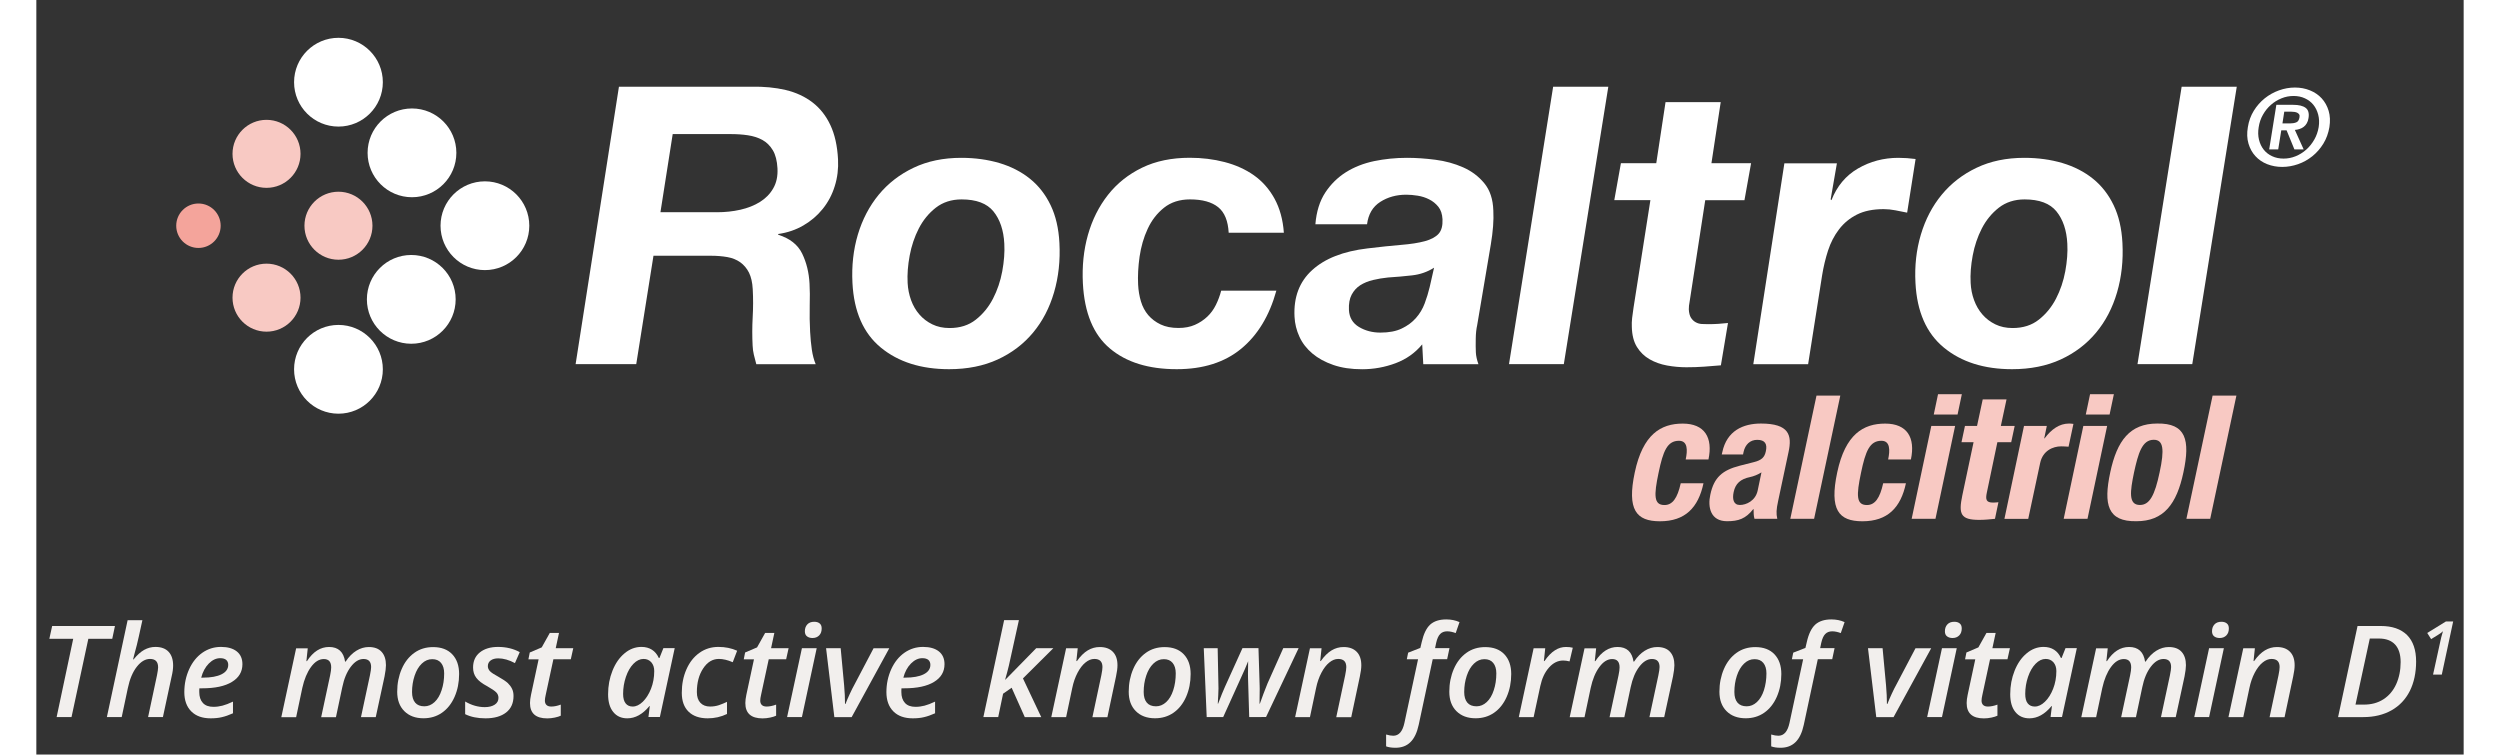 <?xml version="1.0" encoding="utf-8"?>
<!-- Generator: Adobe Illustrator 24.2.3, SVG Export Plug-In . SVG Version: 6.00 Build 0)  -->
<svg version="1.1" xmlns="http://www.w3.org/2000/svg" xmlns:xlink="http://www.w3.org/1999/xlink" x="0px" y="0px" width="444px" height="134px"
	 viewBox="0 0 414.01 128.69" style="enable-background:new 0 0 414.01 128.69;" xml:space="preserve">
<rect x="0" y="0" width="414.01" height="128.69" fill="#333333" stroke="none"/>
<style type="text/css">
	.st0{display:none;}
	.st1{display:inline;}
	.st2{fill:#FFFFFF;}
	.st3{fill:#F8C9C3;}
	.st4{fill:#F3A59C;}
	.st5{opacity:0.35;fill:#F6FC03;}
	.st6{opacity:0.6;}
	.st7{opacity:0.1;}
	.st8{fill:#E30613;}
	.st9{fill:#DFE4E8;}
	.st10{fill:#153D69;}
	.st11{fill:#E94A38;}
	.st12{opacity:0.4;fill:#FFFFFF;}
	.st13{opacity:0.4;fill:none;stroke:#FFFFFF;stroke-miterlimit:10;}
	.st14{fill:#FFFFFF;stroke:#1F2954;stroke-width:1.091;stroke-miterlimit:10;}
	.st15{fill:#EDEDED;}
	.st16{fill:none;}
	.st17{fill:#003B4D;}
	.st18{fill:#E64B38;}
	.st19{fill:#253F4C;}
	.st20{fill:#F2EFED;}
	.st21{opacity:0.6;fill:#E64B38;}
	.st22{fill:#002F53;}
	.st23{fill:url(#SVGID_1_);}
	.st24{fill:#262E61;}
	.st25{fill:#F08073;}
	.st26{fill:#F4A49B;}
	.st27{fill:#003D4F;}
	.st28{clip-path:url(#SVGID_3_);}
	.st29{clip-path:url(#SVGID_5_);}
	.st30{clip-path:url(#SVGID_9_);}
	.st31{fill:#1F2954;}
	.st32{fill:#414042;}
	.st33{fill:#DE3D1E;}
	.st34{clip-path:url(#SVGID_13_);}
	.st35{fill:#E6007E;}
	.st36{clip-path:url(#SVGID_17_);}
	.st37{fill:url(#SVGID_20_);}
	.st38{fill:url(#SVGID_23_);}
	.st39{fill:url(#SVGID_24_);}
	.st40{fill:url(#SVGID_27_);}
	.st41{fill:#E64B38;stroke:#E64B38;stroke-width:1.669;stroke-miterlimit:10;}
	.st42{clip-path:url(#SVGID_29_);}
	.st43{fill:url(#SVGID_34_);}
	.st44{fill:url(#SVGID_37_);}
	.st45{clip-path:url(#SVGID_43_);}
	.st46{clip-path:url(#SVGID_47_);}
	.st47{clip-path:url(#SVGID_49_);}
	.st48{clip-path:url(#SVGID_53_);}
</style>
<g id="Layer_3" class="st0">
</g>
<g id="Layer_1">
	<g>
		<g>
			<g>
				<g>
					<path class="st20" d="M6,122.31H3.46l2.83-13.36H2.22l0.48-2.18h10.71l-0.46,2.18H8.87L6,122.31z"/>
					<path class="st20" d="M19.06,122.31l1.52-7.14c0.13-0.64,0.19-1.09,0.19-1.35c0-0.96-0.46-1.43-1.38-1.43
						c-0.8,0-1.55,0.44-2.25,1.33c-0.7,0.89-1.21,2.1-1.53,3.63l-1.05,4.96h-2.53l3.54-16.53h2.52l-0.61,2.78
						c-0.19,0.89-0.45,1.93-0.78,3.11l-0.2,0.8h0.09c0.6-0.75,1.2-1.29,1.81-1.63c0.6-0.33,1.24-0.5,1.91-0.5
						c0.97,0,1.72,0.27,2.24,0.82c0.52,0.55,0.78,1.33,0.78,2.35c0,0.54-0.08,1.15-0.25,1.85l-1.49,6.94H19.06z"/>
					<path class="st20" d="M29.73,122.52c-1.41,0-2.51-0.39-3.3-1.18c-0.79-0.79-1.19-1.88-1.19-3.29c0-1.4,0.28-2.71,0.83-3.92
						c0.55-1.21,1.31-2.14,2.25-2.8c0.95-0.66,2.01-0.99,3.18-0.99c1.15,0,2.05,0.26,2.69,0.77c0.64,0.51,0.96,1.24,0.96,2.18
						c0,1.29-0.6,2.3-1.79,3.02c-1.19,0.73-2.89,1.09-5.09,1.09h-0.46l-0.02,0.33v0.31c0,0.79,0.2,1.4,0.61,1.85
						c0.4,0.45,1.01,0.67,1.81,0.67c0.52,0,1.03-0.07,1.53-0.2c0.51-0.13,1.11-0.36,1.8-0.69v1.99c-0.69,0.31-1.32,0.53-1.89,0.66
						C31.08,122.46,30.44,122.52,29.73,122.52z M31.36,112.26c-0.69,0-1.33,0.3-1.94,0.91c-0.6,0.61-1.04,1.41-1.3,2.41h0.31
						c1.34,0,2.4-0.19,3.16-0.57c0.76-0.38,1.14-0.92,1.14-1.61c0-0.36-0.12-0.64-0.34-0.84C32.15,112.36,31.81,112.26,31.36,112.26
						z"/>
					<path class="st20" d="M49.93,110.35c1.57,0,2.48,0.83,2.73,2.5h0.09c0.54-0.82,1.15-1.44,1.83-1.86
						c0.68-0.42,1.39-0.63,2.13-0.63c0.95,0,1.68,0.27,2.17,0.81c0.5,0.54,0.75,1.31,0.75,2.29c0,0.45-0.08,1.09-0.24,1.92
						l-1.5,6.94h-2.52l1.53-7.14c0.14-0.67,0.2-1.14,0.2-1.41c0-0.91-0.43-1.37-1.3-1.37c-0.77,0-1.49,0.44-2.16,1.32
						c-0.67,0.88-1.16,2.04-1.46,3.5l-1.08,5.11h-2.52l1.53-7.14c0.12-0.58,0.18-1.03,0.18-1.35c0-0.96-0.42-1.43-1.26-1.43
						c-0.79,0-1.52,0.45-2.18,1.35s-1.16,2.1-1.49,3.59l-1.05,4.98h-2.53l2.53-11.75h1.98l-0.23,2.18h0.1
						C47.21,111.14,48.47,110.35,49.93,110.35z"/>
					<path class="st20" d="M72.11,114.96c0,1.43-0.26,2.73-0.78,3.91c-0.52,1.17-1.24,2.07-2.15,2.7c-0.91,0.63-1.96,0.94-3.15,0.94
						c-1.37,0-2.46-0.41-3.27-1.22c-0.81-0.81-1.21-1.91-1.21-3.31c0-1.41,0.26-2.7,0.77-3.88c0.51-1.18,1.23-2.09,2.15-2.75
						c0.92-0.66,1.99-0.98,3.2-0.98c1.4,0,2.49,0.41,3.27,1.23S72.11,113.54,72.11,114.96z M69.56,114.85
						c0-0.76-0.18-1.35-0.53-1.78c-0.35-0.43-0.85-0.64-1.5-0.64c-0.67,0-1.26,0.25-1.79,0.76c-0.53,0.51-0.93,1.19-1.22,2.06
						c-0.29,0.87-0.44,1.79-0.44,2.78c0,0.79,0.18,1.39,0.53,1.81c0.35,0.42,0.88,0.63,1.57,0.63c0.64,0,1.22-0.24,1.74-0.72
						c0.52-0.48,0.92-1.16,1.2-2.02C69.42,116.85,69.56,115.89,69.56,114.85z"/>
					<path class="st20" d="M81.39,118.7c0,1.23-0.42,2.17-1.27,2.83c-0.85,0.66-2.02,0.99-3.52,0.99c-1.36,0-2.51-0.24-3.46-0.71
						v-2.16c1.09,0.64,2.21,0.96,3.35,0.96c0.69,0,1.26-0.14,1.69-0.42c0.43-0.28,0.64-0.67,0.64-1.16c0-0.36-0.12-0.67-0.37-0.93
						c-0.25-0.26-0.75-0.6-1.52-1.04c-0.89-0.47-1.53-0.96-1.89-1.45c-0.37-0.49-0.55-1.07-0.55-1.75c0-1.1,0.38-1.96,1.15-2.58
						c0.77-0.62,1.8-0.94,3.1-0.94c1.4,0,2.64,0.3,3.71,0.89l-0.82,1.87c-1-0.54-1.95-0.81-2.86-0.81c-0.52,0-0.95,0.12-1.27,0.35
						s-0.49,0.56-0.49,0.98c0,0.32,0.12,0.6,0.35,0.85c0.24,0.25,0.72,0.57,1.45,0.96c0.75,0.42,1.28,0.78,1.6,1.07
						c0.31,0.3,0.55,0.62,0.72,0.97C81.31,117.83,81.39,118.24,81.39,118.7z"/>
					<path class="st20" d="M87.83,120.51c0.49,0,1.03-0.11,1.62-0.33v1.89c-0.25,0.12-0.59,0.23-1.02,0.32
						c-0.43,0.09-0.86,0.14-1.29,0.14c-1.96,0-2.94-0.87-2.94-2.62c0-0.4,0.06-0.87,0.17-1.39l1.3-6.06h-1.74l0.23-1.17l2.04-0.87
						l1.38-2.47h1.57l-0.56,2.61h2.99l-0.42,1.89h-2.97l-1.31,6.08c-0.09,0.39-0.14,0.72-0.14,0.98c0,0.3,0.09,0.55,0.27,0.73
						C87.19,120.42,87.46,120.51,87.83,120.51z"/>
					<path class="st20" d="M100.79,122.52c-1.01,0-1.81-0.36-2.39-1.08c-0.59-0.72-0.88-1.73-0.88-3.03c0-1.43,0.25-2.77,0.75-4.02
						c0.5-1.25,1.18-2.23,2.06-2.96c0.87-0.73,1.83-1.09,2.88-1.09c0.69,0,1.29,0.16,1.79,0.48c0.5,0.32,0.89,0.79,1.17,1.41h0.11
						l0.67-1.68h1.93l-2.53,11.75h-1.95l0.23-1.87h-0.06C103.41,121.83,102.16,122.52,100.79,122.52z M101.71,120.51
						c0.59,0,1.16-0.27,1.73-0.82c0.56-0.55,1.03-1.28,1.4-2.21c0.36-0.92,0.55-1.93,0.55-3.02c0-0.62-0.17-1.12-0.5-1.5
						c-0.34-0.38-0.78-0.57-1.32-0.57c-0.61,0-1.18,0.27-1.72,0.82c-0.54,0.55-0.97,1.29-1.29,2.23c-0.32,0.94-0.48,1.91-0.48,2.92
						c0,0.72,0.15,1.26,0.44,1.62C100.8,120.33,101.2,120.51,101.71,120.51z"/>
					<path class="st20" d="M114.51,122.52c-1.4,0-2.49-0.38-3.26-1.13c-0.77-0.75-1.16-1.82-1.16-3.22c0-1.47,0.26-2.8,0.79-4
						c0.53-1.2,1.26-2.14,2.22-2.82c0.95-0.68,2.03-1.01,3.24-1.01c1.17,0,2.24,0.22,3.19,0.65l-0.75,1.96
						c-0.87-0.38-1.66-0.56-2.37-0.56c-1.07,0-1.97,0.54-2.68,1.63c-0.72,1.09-1.07,2.43-1.07,4.03c0,0.79,0.2,1.39,0.6,1.82
						c0.4,0.43,0.96,0.64,1.66,0.64c0.53,0,1.02-0.08,1.49-0.23c0.46-0.16,0.93-0.35,1.39-0.57v2.07
						C116.78,122.27,115.69,122.52,114.51,122.52z"/>
					<path class="st20" d="M124.56,120.51c0.49,0,1.03-0.11,1.62-0.33v1.89c-0.25,0.12-0.59,0.23-1.02,0.32
						c-0.43,0.09-0.86,0.14-1.29,0.14c-1.96,0-2.94-0.87-2.94-2.62c0-0.4,0.06-0.87,0.17-1.39l1.3-6.06h-1.74l0.23-1.17l2.04-0.87
						l1.38-2.47h1.57l-0.56,2.61h2.99l-0.42,1.89h-2.97l-1.31,6.08c-0.09,0.39-0.14,0.72-0.14,0.98c0,0.3,0.09,0.55,0.27,0.73
						C123.92,120.42,124.19,120.51,124.56,120.51z"/>
					<path class="st20" d="M130.58,122.31h-2.53l2.53-11.75h2.52L130.58,122.31z M131.08,107.67c0-0.48,0.14-0.87,0.42-1.17
						c0.28-0.3,0.67-0.45,1.18-0.45c0.38,0,0.69,0.09,0.92,0.28c0.24,0.19,0.35,0.47,0.35,0.86c0,0.5-0.14,0.9-0.43,1.19
						c-0.29,0.29-0.66,0.44-1.13,0.44c-0.38,0-0.69-0.09-0.94-0.28C131.21,108.36,131.08,108.07,131.08,107.67z"/>
					<path class="st20" d="M136.11,122.31l-1.41-11.75h2.49l0.59,6.35c0.1,1.13,0.15,2.18,0.15,3.16h0.08
						c0.2-0.52,0.45-1.11,0.75-1.75c0.3-0.64,0.53-1.11,0.7-1.4l3.34-6.35h2.68l-6.42,11.75H136.11z"/>
					<path class="st20" d="M149.48,122.52c-1.41,0-2.51-0.39-3.3-1.18s-1.19-1.88-1.19-3.29c0-1.4,0.28-2.71,0.83-3.92
						c0.55-1.21,1.31-2.14,2.25-2.8c0.95-0.66,2.01-0.99,3.18-0.99c1.15,0,2.05,0.26,2.69,0.77c0.64,0.51,0.96,1.24,0.96,2.18
						c0,1.29-0.6,2.3-1.79,3.02c-1.19,0.73-2.89,1.09-5.09,1.09h-0.46l-0.02,0.33v0.31c0,0.79,0.2,1.4,0.61,1.85
						c0.4,0.45,1.01,0.67,1.81,0.67c0.52,0,1.03-0.07,1.53-0.2c0.51-0.13,1.11-0.36,1.8-0.69v1.99c-0.69,0.31-1.32,0.53-1.89,0.66
						C150.84,122.46,150.19,122.52,149.48,122.52z M151.12,112.26c-0.69,0-1.33,0.3-1.94,0.91c-0.6,0.61-1.04,1.41-1.3,2.41h0.31
						c1.34,0,2.4-0.19,3.16-0.57c0.76-0.38,1.14-0.92,1.14-1.61c0-0.36-0.12-0.64-0.34-0.84
						C151.91,112.36,151.57,112.26,151.12,112.26z"/>
					<path class="st20" d="M170.54,110.56h2.92l-5.18,5.15l3.12,6.6h-2.81l-2.24-5.01l-1.46,1.02l-0.83,3.98h-2.53l3.54-16.53h2.52
						c-0.97,4.44-1.54,7.03-1.71,7.75s-0.39,1.53-0.64,2.41h0.04L170.54,110.56z"/>
					<path class="st20" d="M180.13,122.31l1.52-7.14c0.13-0.64,0.19-1.1,0.19-1.39c0-0.93-0.46-1.39-1.38-1.39
						c-0.52,0-1.02,0.2-1.52,0.61c-0.5,0.4-0.95,0.99-1.35,1.75c-0.4,0.76-0.7,1.62-0.9,2.59l-1.05,4.98h-2.53l2.53-11.75h1.98
						l-0.23,2.18h0.1c0.59-0.84,1.21-1.44,1.84-1.82c0.63-0.38,1.31-0.57,2.05-0.57c0.96,0,1.7,0.27,2.23,0.81s0.79,1.3,0.79,2.3
						c0,0.49-0.08,1.13-0.25,1.92l-1.47,6.94H180.13z"/>
					<path class="st20" d="M196.88,114.96c0,1.43-0.26,2.73-0.78,3.91c-0.52,1.17-1.24,2.07-2.15,2.7
						c-0.91,0.63-1.96,0.94-3.15,0.94c-1.37,0-2.47-0.41-3.27-1.22c-0.81-0.81-1.21-1.91-1.21-3.31c0-1.41,0.26-2.7,0.77-3.88
						c0.51-1.18,1.23-2.09,2.15-2.75c0.92-0.66,1.99-0.98,3.2-0.98c1.4,0,2.49,0.41,3.27,1.23
						C196.49,112.42,196.88,113.54,196.88,114.96z M194.34,114.85c0-0.76-0.18-1.35-0.53-1.78c-0.35-0.43-0.85-0.64-1.5-0.64
						c-0.67,0-1.26,0.25-1.79,0.76c-0.53,0.51-0.93,1.19-1.22,2.06c-0.29,0.87-0.43,1.79-0.43,2.78c0,0.79,0.18,1.39,0.53,1.81
						c0.35,0.42,0.88,0.63,1.57,0.63c0.64,0,1.22-0.24,1.74-0.72c0.52-0.48,0.92-1.16,1.2-2.02
						C194.2,116.85,194.34,115.89,194.34,114.85z"/>
					<path class="st20" d="M206.87,122.31l-0.2-6.66l-0.01-0.74l0.03-2.13c-0.18,0.44-0.36,0.88-0.55,1.33
						c-0.19,0.45-1.43,3.18-3.71,8.2h-2.81l-0.5-11.75h2.37l0.14,6.86c-0.01,0.62-0.05,1.48-0.12,2.6h0.06
						c0.47-1.25,0.86-2.21,1.17-2.89l2.98-6.58h2.73l0.2,6.42l0.01,0.56l-0.03,2.49h0.06c0.12-0.35,0.33-0.92,0.61-1.68
						c0.29-0.77,0.51-1.35,0.68-1.74c0.17-0.39,1.07-2.41,2.7-6.05h2.62l-5.56,11.75H206.87z"/>
					<path class="st20" d="M221.72,122.31l1.52-7.14c0.13-0.64,0.19-1.1,0.19-1.39c0-0.93-0.46-1.39-1.38-1.39
						c-0.52,0-1.02,0.2-1.52,0.61c-0.5,0.4-0.95,0.99-1.35,1.75c-0.4,0.76-0.7,1.62-0.9,2.59l-1.05,4.98h-2.53l2.53-11.75h1.98
						l-0.23,2.18h0.1c0.59-0.84,1.21-1.44,1.84-1.82c0.63-0.38,1.31-0.57,2.05-0.57c0.96,0,1.7,0.27,2.23,0.81s0.79,1.3,0.79,2.3
						c0,0.49-0.08,1.13-0.25,1.92l-1.47,6.94H221.72z"/>
					<path class="st20" d="M231.82,127.54c-0.64,0-1.18-0.08-1.6-0.24v-2.02c0.46,0.14,0.87,0.21,1.22,0.21
						c0.96,0,1.59-0.73,1.9-2.18l2.33-10.86h-1.92l0.23-1.13l2.08-0.81l0.23-0.98c0.32-1.4,0.8-2.4,1.44-2.99
						c0.65-0.59,1.57-0.89,2.75-0.89c0.82,0,1.58,0.15,2.26,0.46l-0.65,1.87c-0.53-0.2-1.02-0.3-1.46-0.3
						c-0.49,0-0.89,0.15-1.19,0.46c-0.3,0.3-0.52,0.8-0.68,1.5l-0.19,0.91h2.46l-0.4,1.89h-2.46l-2.39,11.19
						c-0.29,1.34-0.76,2.32-1.41,2.95C233.73,127.22,232.87,127.54,231.82,127.54z"/>
					<path class="st20" d="M251.56,114.96c0,1.43-0.26,2.73-0.78,3.91c-0.52,1.17-1.24,2.07-2.15,2.7
						c-0.91,0.63-1.96,0.94-3.15,0.94c-1.37,0-2.46-0.41-3.27-1.22c-0.81-0.81-1.21-1.91-1.21-3.31c0-1.41,0.26-2.7,0.77-3.88
						c0.51-1.18,1.23-2.09,2.15-2.75c0.92-0.66,1.99-0.98,3.2-0.98c1.4,0,2.49,0.41,3.27,1.23
						C251.17,112.42,251.56,113.54,251.56,114.96z M249.02,114.85c0-0.76-0.18-1.35-0.53-1.78c-0.35-0.43-0.85-0.64-1.5-0.64
						c-0.67,0-1.26,0.25-1.79,0.76c-0.53,0.51-0.93,1.19-1.22,2.06c-0.29,0.87-0.44,1.79-0.44,2.78c0,0.79,0.18,1.39,0.53,1.81
						c0.35,0.42,0.88,0.63,1.57,0.63c0.64,0,1.22-0.24,1.74-0.72c0.52-0.48,0.92-1.16,1.2-2.02
						C248.88,116.85,249.02,115.89,249.02,114.85z"/>
					<path class="st20" d="M260.9,110.35c0.44,0,0.83,0.04,1.16,0.13l-0.55,2.33c-0.39-0.1-0.75-0.15-1.09-0.15
						c-0.9,0-1.71,0.4-2.42,1.2c-0.71,0.8-1.2,1.85-1.48,3.15l-1.14,5.31h-2.53l2.53-11.75h1.98l-0.23,2.18h0.1
						c0.59-0.85,1.19-1.46,1.78-1.83C259.61,110.53,260.23,110.35,260.9,110.35z"/>
					<path class="st20" d="M269.69,110.35c1.57,0,2.48,0.83,2.73,2.5h0.09c0.54-0.82,1.15-1.44,1.83-1.86
						c0.68-0.42,1.39-0.63,2.13-0.63c0.95,0,1.68,0.27,2.17,0.81c0.5,0.54,0.75,1.31,0.75,2.29c0,0.45-0.08,1.09-0.24,1.92
						l-1.5,6.94h-2.52l1.53-7.14c0.14-0.67,0.2-1.14,0.2-1.41c0-0.91-0.43-1.37-1.3-1.37c-0.77,0-1.49,0.44-2.16,1.32
						c-0.67,0.88-1.16,2.04-1.47,3.5l-1.08,5.11h-2.52l1.53-7.14c0.12-0.58,0.18-1.03,0.18-1.35c0-0.96-0.42-1.43-1.26-1.43
						c-0.79,0-1.52,0.45-2.18,1.35c-0.67,0.9-1.17,2.1-1.49,3.59l-1.05,4.98h-2.53l2.53-11.75h1.98l-0.23,2.18h0.1
						C266.98,111.14,268.24,110.35,269.69,110.35z"/>
					<path class="st20" d="M297.63,114.96c0,1.43-0.26,2.73-0.78,3.91c-0.52,1.17-1.24,2.07-2.15,2.7
						c-0.91,0.63-1.96,0.94-3.15,0.94c-1.37,0-2.47-0.41-3.27-1.22c-0.81-0.81-1.21-1.91-1.21-3.31c0-1.41,0.26-2.7,0.77-3.88
						c0.51-1.18,1.23-2.09,2.15-2.75c0.92-0.66,1.99-0.98,3.2-0.98c1.4,0,2.49,0.41,3.27,1.23
						C297.24,112.42,297.63,113.54,297.63,114.96z M295.09,114.85c0-0.76-0.18-1.35-0.53-1.78c-0.35-0.43-0.85-0.64-1.5-0.64
						c-0.67,0-1.26,0.25-1.79,0.76c-0.53,0.51-0.93,1.19-1.22,2.06c-0.29,0.87-0.43,1.79-0.43,2.78c0,0.79,0.18,1.39,0.53,1.81
						c0.35,0.42,0.88,0.63,1.57,0.63c0.64,0,1.22-0.24,1.74-0.72c0.52-0.48,0.92-1.16,1.2-2.02
						C294.94,116.85,295.09,115.89,295.09,114.85z"/>
					<path class="st20" d="M297.5,127.54c-0.64,0-1.18-0.08-1.6-0.24v-2.02c0.46,0.14,0.87,0.21,1.22,0.21
						c0.96,0,1.59-0.73,1.9-2.18l2.33-10.86h-1.92l0.23-1.13l2.08-0.81l0.23-0.98c0.31-1.4,0.8-2.4,1.44-2.99
						c0.65-0.59,1.57-0.89,2.75-0.89c0.82,0,1.58,0.15,2.26,0.46l-0.65,1.87c-0.53-0.2-1.02-0.3-1.46-0.3
						c-0.49,0-0.89,0.15-1.19,0.46c-0.3,0.3-0.52,0.8-0.68,1.5l-0.19,0.91h2.46l-0.4,1.89h-2.46l-2.39,11.19
						c-0.29,1.34-0.76,2.32-1.41,2.95C299.4,127.22,298.55,127.54,297.5,127.54z"/>
					<path class="st20" d="M313.82,122.31l-1.41-11.75h2.49l0.59,6.35c0.1,1.13,0.15,2.18,0.15,3.16h0.08
						c0.2-0.52,0.45-1.11,0.75-1.75c0.3-0.64,0.53-1.11,0.7-1.4l3.34-6.35h2.68l-6.42,11.75H313.82z"/>
					<path class="st20" d="M325.03,122.31h-2.53l2.53-11.75h2.52L325.03,122.31z M325.53,107.67c0-0.48,0.14-0.87,0.42-1.17
						c0.28-0.3,0.67-0.45,1.18-0.45c0.38,0,0.69,0.09,0.92,0.28c0.24,0.19,0.35,0.47,0.35,0.86c0,0.5-0.14,0.9-0.43,1.19
						c-0.29,0.29-0.66,0.44-1.13,0.44c-0.38,0-0.69-0.09-0.94-0.28C325.65,108.36,325.53,108.07,325.53,107.67z"/>
					<path class="st20" d="M332.87,120.51c0.49,0,1.03-0.11,1.62-0.33v1.89c-0.25,0.12-0.59,0.23-1.02,0.32
						c-0.43,0.09-0.86,0.14-1.29,0.14c-1.96,0-2.94-0.87-2.94-2.62c0-0.4,0.06-0.87,0.17-1.39l1.3-6.06h-1.74l0.23-1.17l2.04-0.87
						l1.38-2.47h1.57l-0.56,2.61h2.99l-0.42,1.89h-2.97l-1.31,6.08c-0.09,0.39-0.14,0.72-0.14,0.98c0,0.3,0.09,0.55,0.27,0.73
						C332.23,120.42,332.5,120.51,332.87,120.51z"/>
					<path class="st20" d="M339.94,122.52c-1.01,0-1.81-0.36-2.39-1.08c-0.59-0.72-0.88-1.73-0.88-3.03c0-1.43,0.25-2.77,0.75-4.02
						c0.5-1.25,1.18-2.23,2.06-2.96c0.87-0.73,1.83-1.09,2.88-1.09c0.69,0,1.29,0.16,1.79,0.48c0.5,0.32,0.89,0.79,1.17,1.41h0.11
						l0.67-1.68h1.93l-2.53,11.75h-1.95l0.23-1.87h-0.06C342.55,121.83,341.31,122.52,339.94,122.52z M340.86,120.51
						c0.59,0,1.16-0.27,1.73-0.82c0.57-0.55,1.03-1.28,1.4-2.21c0.36-0.92,0.55-1.93,0.55-3.02c0-0.62-0.17-1.12-0.5-1.5
						c-0.34-0.38-0.78-0.57-1.32-0.57c-0.61,0-1.18,0.27-1.72,0.82c-0.54,0.55-0.97,1.29-1.29,2.23c-0.32,0.94-0.48,1.91-0.48,2.92
						c0,0.72,0.14,1.26,0.43,1.62C339.94,120.33,340.35,120.51,340.86,120.51z"/>
					<path class="st20" d="M356.94,110.35c1.57,0,2.48,0.83,2.73,2.5h0.09c0.54-0.82,1.15-1.44,1.83-1.86
						c0.68-0.42,1.39-0.63,2.13-0.63c0.95,0,1.68,0.27,2.17,0.81c0.5,0.54,0.75,1.31,0.75,2.29c0,0.45-0.08,1.09-0.24,1.92
						l-1.5,6.94h-2.52l1.53-7.14c0.14-0.67,0.2-1.14,0.2-1.41c0-0.91-0.43-1.37-1.3-1.37c-0.77,0-1.49,0.44-2.16,1.32
						c-0.67,0.88-1.16,2.04-1.46,3.5l-1.08,5.11h-2.52l1.53-7.14c0.12-0.58,0.18-1.03,0.18-1.35c0-0.96-0.42-1.43-1.26-1.43
						c-0.79,0-1.52,0.45-2.18,1.35s-1.16,2.1-1.49,3.59l-1.05,4.98h-2.53l2.53-11.75h1.98l-0.23,2.18h0.1
						C354.22,111.14,355.48,110.35,356.94,110.35z"/>
					<path class="st20" d="M370.59,122.31h-2.53l2.53-11.75h2.52L370.59,122.31z M371.09,107.67c0-0.48,0.14-0.87,0.42-1.17
						c0.28-0.3,0.67-0.45,1.18-0.45c0.38,0,0.69,0.09,0.92,0.28c0.24,0.19,0.35,0.47,0.35,0.86c0,0.5-0.14,0.9-0.43,1.19
						s-0.66,0.44-1.13,0.44c-0.38,0-0.69-0.09-0.94-0.28C371.22,108.36,371.09,108.07,371.09,107.67z"/>
					<path class="st20" d="M380.91,122.31l1.52-7.14c0.13-0.64,0.19-1.1,0.19-1.39c0-0.93-0.46-1.39-1.38-1.39
						c-0.52,0-1.02,0.2-1.52,0.61c-0.5,0.4-0.95,0.99-1.35,1.75c-0.4,0.76-0.7,1.62-0.9,2.59l-1.05,4.98h-2.53l2.53-11.75h1.98
						l-0.23,2.18h0.1c0.59-0.84,1.21-1.44,1.84-1.82c0.63-0.38,1.31-0.57,2.05-0.57c0.96,0,1.7,0.27,2.23,0.81
						c0.53,0.54,0.79,1.3,0.79,2.3c0,0.49-0.08,1.13-0.25,1.92l-1.47,6.94H380.91z"/>
					<path class="st20" d="M405.9,112.82c0,1.92-0.36,3.6-1.07,5.03c-0.72,1.43-1.76,2.53-3.12,3.3c-1.37,0.77-2.97,1.16-4.82,1.16
						h-4.3l3.32-15.54h3.96c1.94,0,3.43,0.51,4.48,1.54C405.38,109.34,405.9,110.85,405.9,112.82z M397.01,120.18
						c1.27,0,2.37-0.3,3.32-0.91c0.94-0.61,1.67-1.47,2.17-2.57c0.5-1.11,0.76-2.37,0.76-3.78c0-1.3-0.32-2.3-0.94-2.98
						c-0.63-0.68-1.55-1.03-2.75-1.03H398l-2.44,11.27H397.01z"/>
					<path class="st20" d="M410.28,115.06h-1.49l1.18-5.39c0.12-0.62,0.29-1.29,0.51-2.01c-0.24,0.23-0.52,0.44-0.85,0.63
						l-1.17,0.72l-0.66-1.05l3.18-1.96h1.24L410.28,115.06z"/>
				</g>
			</g>
		</g>
		<g>
			<g>
				<path class="st2" d="M121.98,14.79c2.12-0.04,4.06,0.14,5.83,0.56c1.77,0.42,3.29,1.13,4.58,2.12c1.29,0.99,2.31,2.29,3.05,3.88
					c0.75,1.59,1.18,3.54,1.3,5.83c0.08,1.59-0.1,3.12-0.56,4.57c-0.45,1.46-1.14,2.75-2.05,3.88c-0.91,1.13-2.01,2.07-3.3,2.82
					c-1.29,0.75-2.72,1.24-4.3,1.46l0.01,0.13c1.98,0.62,3.34,1.69,4.08,3.21c0.74,1.52,1.16,3.24,1.26,5.14
					c0.06,1.06,0.07,2.33,0.03,3.81c-0.03,1.48-0.01,2.95,0.07,4.41c0.06,1.06,0.15,2.07,0.29,3.02c0.14,0.95,0.36,1.78,0.66,2.49
					H122.8c-0.16-0.57-0.3-1.12-0.42-1.62c-0.12-0.51-0.19-1.03-0.21-1.56c-0.08-1.59-0.08-3.19,0.01-4.81
					c0.09-1.61,0.1-3.21,0.01-4.81c-0.06-1.15-0.28-2.09-0.64-2.82c-0.37-0.73-0.86-1.31-1.48-1.76c-0.62-0.44-1.35-0.74-2.2-0.89
					c-0.85-0.15-1.78-0.23-2.8-0.23h-9.81l-2.94,18.49H91.98l7.39-47.32H121.98z M116.07,36.2c1.41,0,2.75-0.14,4.02-0.43
					c1.27-0.29,2.38-0.73,3.34-1.33c0.96-0.6,1.72-1.37,2.26-2.32c0.55-0.95,0.79-2.09,0.72-3.41c-0.07-1.28-0.33-2.31-0.79-3.08
					c-0.46-0.77-1.06-1.36-1.78-1.76c-0.73-0.4-1.56-0.66-2.49-0.8s-1.91-0.2-2.93-0.2h-9.88l-2.09,13.32H116.07z"/>
				<path class="st2" d="M140.12,40.01c0.77-2.58,1.96-4.85,3.55-6.79c1.6-1.94,3.58-3.48,5.96-4.61c2.37-1.13,5.08-1.69,8.13-1.69
					c2.34,0,4.51,0.3,6.51,0.89c2,0.6,3.73,1.49,5.21,2.68c1.48,1.19,2.65,2.7,3.52,4.51c0.87,1.81,1.37,3.95,1.5,6.43
					c0.16,3.01-0.15,5.82-0.92,8.45c-0.77,2.63-1.96,4.92-3.58,6.86c-1.62,1.94-3.63,3.47-6.02,4.57c-2.39,1.1-5.16,1.66-8.3,1.66
					c-4.77,0-8.65-1.23-11.63-3.68c-2.98-2.45-4.6-6.13-4.85-11.04C139.05,45.35,139.35,42.6,140.12,40.01z M149.19,51.18
					c0.34,0.93,0.81,1.75,1.42,2.45c0.61,0.71,1.35,1.27,2.21,1.69c0.86,0.42,1.84,0.63,2.95,0.63c1.77,0,3.26-0.47,4.47-1.43
					c1.21-0.95,2.18-2.14,2.93-3.58c0.74-1.44,1.27-2.99,1.58-4.67c0.31-1.68,0.43-3.25,0.35-4.71c-0.12-2.3-0.74-4.13-1.85-5.5
					c-1.11-1.37-2.92-2.05-5.44-2.05c-1.72,0-3.19,0.48-4.4,1.42c-1.21,0.95-2.17,2.13-2.9,3.55c-0.72,1.41-1.24,2.95-1.55,4.61
					c-0.31,1.66-0.43,3.21-0.35,4.67C148.66,49.28,148.86,50.25,149.19,51.18z"/>
				<path class="st2" d="M201.58,35.34c-1.09-0.88-2.69-1.33-4.81-1.33c-1.77,0-3.25,0.48-4.43,1.42c-1.19,0.95-2.12,2.15-2.79,3.61
					c-0.68,1.46-1.13,3.04-1.38,4.74c-0.24,1.7-0.32,3.28-0.25,4.74c0.05,1.02,0.21,1.98,0.48,2.88c0.27,0.91,0.69,1.69,1.25,2.35
					c0.57,0.66,1.27,1.19,2.11,1.59c0.84,0.4,1.85,0.6,3.05,0.6c1.06,0,1.99-0.18,2.79-0.53c0.8-0.35,1.5-0.82,2.11-1.39
					c0.61-0.57,1.1-1.25,1.48-2.02c0.38-0.77,0.68-1.58,0.9-2.42h9.41c-1.19,4.29-3.19,7.59-6.01,9.91
					c-2.82,2.32-6.48,3.48-10.98,3.48c-4.82,0-8.62-1.18-11.42-3.55c-2.8-2.36-4.33-6.06-4.59-11.1c-0.15-2.92,0.13-5.67,0.86-8.25
					c0.73-2.58,1.87-4.86,3.42-6.83c1.55-1.97,3.49-3.51,5.82-4.64c2.33-1.13,5.04-1.69,8.13-1.69c2.08,0,4.06,0.24,5.94,0.73
					c1.88,0.49,3.55,1.24,4.99,2.25c1.44,1.02,2.62,2.34,3.52,3.98c0.9,1.64,1.44,3.58,1.6,5.83h-9.41
					C203.26,37.68,202.67,36.22,201.58,35.34z"/>
				<path class="st2" d="M219.84,32.85c0.94-1.43,2.12-2.59,3.53-3.48c1.41-0.88,3.01-1.51,4.81-1.89c1.79-0.37,3.66-0.56,5.6-0.56
					c1.55,0,3.16,0.11,4.86,0.33c1.69,0.22,3.26,0.65,4.71,1.29c1.45,0.64,2.66,1.55,3.62,2.72c0.97,1.17,1.48,2.73,1.54,4.67
					c0.09,1.64-0.06,3.56-0.43,5.77l-2.33,13.79c-0.14,0.62-0.23,1.38-0.24,2.29c-0.02,0.91-0.01,1.69,0.02,2.35
					c0.03,0.57,0.17,1.24,0.44,1.99h-9.41l-0.18-3.38c-1.21,1.46-2.72,2.53-4.54,3.21c-1.82,0.68-3.72,1.03-5.71,1.03
					c-1.86,0-3.49-0.24-4.91-0.73c-1.42-0.49-2.61-1.14-3.58-1.96c-0.97-0.82-1.71-1.77-2.2-2.85c-0.5-1.08-0.78-2.22-0.84-3.41
					c-0.17-3.31,0.82-5.97,3-7.95c2.17-1.99,5.32-3.22,9.45-3.71c2.19-0.27,4.11-0.46,5.73-0.6c1.63-0.13,2.97-0.34,4.04-0.63
					c1.07-0.29,1.85-0.71,2.35-1.26c0.5-0.55,0.72-1.38,0.67-2.49c-0.05-0.88-0.28-1.59-0.71-2.12c-0.43-0.53-0.94-0.95-1.56-1.26
					c-0.61-0.31-1.26-0.52-1.95-0.63c-0.69-0.11-1.35-0.17-1.96-0.17c-1.68,0-3.16,0.41-4.44,1.23c-1.28,0.82-2.03,2.09-2.25,3.81
					h-8.81C218.33,36.09,218.9,34.29,219.84,32.85z M234.63,46.97c-1.36,0.15-2.73,0.28-4.09,0.36c-0.88,0.09-1.73,0.23-2.56,0.43
					c-0.83,0.2-1.55,0.5-2.17,0.89c-0.62,0.4-1.11,0.94-1.47,1.62s-0.51,1.56-0.46,2.62c0.07,1.28,0.64,2.24,1.71,2.88
					c1.07,0.64,2.29,0.96,3.66,0.96c1.46,0,2.67-0.23,3.64-0.7c0.97-0.46,1.78-1.06,2.42-1.79c0.65-0.73,1.14-1.56,1.49-2.49
					c0.35-0.93,0.63-1.86,0.85-2.78l0.75-3.31C237.25,46.39,236,46.82,234.63,46.97z"/>
				<path class="st2" d="M268.12,14.79l-7.59,47.32h-9.35l7.53-47.32H268.12z"/>
				<path class="st2" d="M292.47,27.85l-1.13,6.3h-6.69l-2.62,17.03c-0.07,0.35-0.12,0.67-0.15,0.96c-0.03,0.29-0.04,0.5-0.03,0.63
					c0.03,0.62,0.16,1.09,0.37,1.43c0.22,0.33,0.48,0.59,0.8,0.76c0.32,0.18,0.67,0.28,1.04,0.3c0.38,0.02,0.74,0.03,1.1,0.03
					c1.15,0,2.27-0.07,3.37-0.2l-1.21,7.22c-0.97,0.09-1.94,0.17-2.9,0.23c-0.97,0.07-1.96,0.1-2.98,0.1c-1.1,0-2.2-0.1-3.3-0.3
					c-1.09-0.2-2.08-0.55-2.97-1.06c-0.89-0.51-1.61-1.2-2.16-2.09c-0.55-0.88-0.85-2.03-0.88-3.45c-0.02-0.44-0.01-0.94,0.05-1.49
					c0.06-0.55,0.14-1.14,0.24-1.76l2.88-18.36h-6.16l1.13-6.3h6.03l1.58-10.41h9.41l-1.58,10.41H292.47z"/>
				<path class="st2" d="M307.11,27.85l-1.07,6.16l0.14,0.13c0.94-2.39,2.44-4.19,4.52-5.4c2.08-1.21,4.38-1.82,6.9-1.82
					c0.97,0,1.95,0.07,2.93,0.2l-1.44,9.15c-0.67-0.13-1.34-0.26-2.01-0.4c-0.67-0.13-1.34-0.2-2-0.2c-1.81,0-3.33,0.31-4.56,0.93
					c-1.23,0.62-2.24,1.46-3.05,2.52c-0.81,1.06-1.43,2.26-1.87,3.61c-0.44,1.35-0.77,2.75-1.01,4.21l-2.39,15.18h-9.35l5.3-34.26
					H307.11z"/>
				<path class="st2" d="M321.43,40.01c0.77-2.58,1.95-4.85,3.55-6.79c1.6-1.94,3.58-3.48,5.96-4.61c2.37-1.13,5.08-1.69,8.13-1.69
					c2.34,0,4.51,0.3,6.51,0.89c2,0.6,3.73,1.49,5.21,2.68c1.48,1.19,2.65,2.7,3.52,4.51c0.87,1.81,1.37,3.95,1.5,6.43
					c0.16,3.01-0.15,5.82-0.92,8.45c-0.77,2.63-1.96,4.92-3.58,6.86c-1.62,1.94-3.63,3.47-6.02,4.57c-2.39,1.1-5.16,1.66-8.3,1.66
					c-4.77,0-8.65-1.23-11.63-3.68c-2.98-2.45-4.6-6.13-4.85-11.04C320.35,45.35,320.66,42.6,321.43,40.01z M330.5,51.18
					c0.34,0.93,0.81,1.75,1.42,2.45c0.61,0.71,1.35,1.27,2.21,1.69c0.86,0.42,1.84,0.63,2.95,0.63c1.77,0,3.26-0.47,4.47-1.43
					c1.21-0.95,2.18-2.14,2.93-3.58c0.74-1.44,1.27-2.99,1.58-4.67c0.31-1.68,0.43-3.25,0.35-4.71c-0.12-2.3-0.74-4.13-1.85-5.5
					c-1.11-1.37-2.92-2.05-5.44-2.05c-1.72,0-3.19,0.48-4.4,1.42c-1.21,0.95-2.17,2.13-2.9,3.55c-0.72,1.41-1.24,2.95-1.55,4.61
					c-0.31,1.66-0.43,3.21-0.35,4.67C329.97,49.28,330.16,50.25,330.5,51.18z"/>
				<path class="st2" d="M375.31,14.79l-7.59,47.32h-9.34l7.53-47.32H375.31z"/>
			</g>
			<g>
				<path class="st2" d="M377.2,21.69c0.16-1.03,0.5-1.96,1.01-2.79c0.51-0.83,1.14-1.54,1.87-2.13c0.74-0.59,1.55-1.04,2.44-1.36
					c0.89-0.32,1.79-0.48,2.71-0.48c0.92,0,1.77,0.16,2.56,0.48c0.79,0.32,1.46,0.77,2,1.36c0.54,0.59,0.94,1.3,1.19,2.13
					c0.25,0.83,0.29,1.77,0.13,2.79c-0.18,1.04-0.52,1.98-1.03,2.81c-0.51,0.83-1.14,1.55-1.87,2.14c-0.74,0.59-1.55,1.05-2.44,1.36
					c-0.89,0.31-1.8,0.47-2.71,0.47c-0.92,0-1.77-0.16-2.56-0.47c-0.79-0.31-1.46-0.77-2-1.36c-0.55-0.59-0.94-1.31-1.19-2.14
					C377.06,23.66,377.02,22.73,377.2,21.69z M379.05,21.69c-0.13,0.77-0.11,1.49,0.05,2.14c0.16,0.65,0.43,1.22,0.81,1.7
					c0.38,0.48,0.86,0.85,1.45,1.12c0.58,0.27,1.23,0.4,1.94,0.4c0.7,0,1.38-0.13,2.05-0.4c0.66-0.27,1.26-0.64,1.8-1.12
					s0.99-1.04,1.37-1.7c0.38-0.65,0.63-1.37,0.76-2.14c0.12-0.77,0.09-1.48-0.08-2.13c-0.17-0.65-0.44-1.21-0.82-1.68
					c-0.38-0.47-0.86-0.84-1.45-1.11c-0.58-0.27-1.22-0.4-1.93-0.4c-0.71,0-1.4,0.13-2.06,0.4c-0.66,0.27-1.26,0.63-1.8,1.11
					c-0.54,0.47-0.99,1.03-1.36,1.68C379.41,20.2,379.17,20.91,379.05,21.69z M384.93,17.88c0.95,0,1.66,0.17,2.12,0.51
					c0.46,0.34,0.63,0.92,0.5,1.74c-0.05,0.35-0.15,0.65-0.3,0.9c-0.14,0.25-0.32,0.45-0.53,0.61c-0.21,0.16-0.44,0.28-0.7,0.36
					c-0.26,0.09-0.52,0.14-0.8,0.16l1.5,3.32h-1.58l-1.33-3.25h-0.91l-0.52,3.25h-1.54l1.22-7.6H384.93z M384.4,21.05
					c0.41,0,0.76-0.06,1.06-0.18c0.3-0.12,0.48-0.41,0.55-0.87c0.04-0.21,0.02-0.37-0.06-0.49c-0.08-0.12-0.19-0.21-0.32-0.28
					c-0.14-0.07-0.29-0.11-0.47-0.14c-0.18-0.02-0.35-0.04-0.52-0.04h-1.23l-0.31,2H384.4z"/>
			</g>
			<g>
				<circle class="st2" cx="51.53" cy="14.02" r="7.57"/>
				<circle class="st2" cx="51.53" cy="62.99" r="7.57"/>
				<circle class="st3" cx="51.53" cy="38.5" r="5.8"/>
				<circle class="st26" cx="27.65" cy="38.5" r="3.79"/>
				<circle class="st3" cx="39.26" cy="26.24" r="5.8"/>
				<circle class="st3" cx="39.26" cy="50.77" r="5.8"/>
				<circle class="st2" cx="76.51" cy="38.5" r="7.57"/>
				<circle class="st2" cx="63.95" cy="51.06" r="7.57"/>
				<circle class="st2" cx="64.07" cy="26.07" r="7.57"/>
			</g>
			<g>
				<path class="st3" d="M281.32,78.36c0.32-1.53,0.38-3.18-1.15-3.18c-2,0-2.71,1.77-3.47,5.42c-0.83,3.92-0.83,5.54,1,5.54
					c1.35,0,2.21-1.15,2.77-3.71h3.88c-0.88,4.15-3.12,6.48-7.42,6.48c-4.06,0-5.65-1.97-4.3-8.33c1.38-6.51,4.45-8.33,8.18-8.33
					c3.74,0,5.18,2.38,4.39,6.12H281.32z"/>
				<path class="st3" d="M287.47,77.51l0.09-0.38c0.77-3.65,3.53-4.89,6.59-4.89c4.83,0,5.33,2,4.71,4.86l-1.77,8.33
					c-0.32,1.47-0.35,2.15-0.15,3.06h-3.89c-0.15-0.5-0.15-1.12-0.15-1.65h-0.06c-1.3,1.65-2.53,2.06-4.47,2.06
					c-2.83,0-3.32-2.41-2.85-4.53c0.62-2.97,2.09-4.18,5.03-4.94l2.44-0.62c1.26-0.32,1.79-0.8,2-1.85
					c0.27-1.21-0.12-1.94-1.47-1.94c-1.24,0-2.06,0.83-2.33,2.06l-0.09,0.44H287.47z M294.24,80.57c-0.65,0.41-1.38,0.68-1.91,0.79
					c-1.71,0.35-2.53,1.15-2.83,2.56c-0.26,1.21-0.03,2.21,1.06,2.21c1.09,0,2.65-0.71,3.03-2.44L294.24,80.57z"/>
				<path class="st3" d="M303.63,67.47h4.06l-4.47,21.02h-4.06L303.63,67.47z"/>
				<path class="st3" d="M315.85,78.36c0.32-1.53,0.38-3.18-1.15-3.18c-2,0-2.71,1.77-3.47,5.42c-0.83,3.92-0.83,5.54,1,5.54
					c1.35,0,2.21-1.15,2.77-3.71h3.88c-0.88,4.15-3.12,6.48-7.42,6.48c-4.06,0-5.65-1.97-4.3-8.33c1.38-6.51,4.45-8.33,8.18-8.33
					c3.74,0,5.18,2.38,4.39,6.12H315.85z"/>
				<path class="st3" d="M323.21,72.65h4.06l-3.35,15.84h-4.06L323.21,72.65z M324.36,67.23h4.06l-0.73,3.47h-4.06L324.36,67.23z"/>
				<path class="st3" d="M331.98,68.12h4.06l-0.97,4.53h2.36l-0.59,2.77h-2.36l-1.79,8.56c-0.27,1.24-0.12,1.74,1.06,1.74
					c0.32,0,0.65-0.03,0.91-0.06l-0.59,2.83c-0.91,0.09-1.74,0.18-2.68,0.18c-3.18,0-3.56-0.97-2.89-4.18l1.92-9.07h-2.06l0.59-2.77
					h2.06L331.98,68.12z"/>
				<path class="st3" d="M339.02,72.65h3.89l-0.44,2.12h0.06c1.15-1.53,2.5-2.53,4.18-2.53c0.23,0,0.5,0.03,0.74,0.06l-0.83,3.89
					c-0.41-0.03-0.85-0.06-1.26-0.06c-1.41,0-3.15,0.74-3.59,2.86l-2.03,9.51h-4.06L339.02,72.65z"/>
				<path class="st3" d="M349.14,72.65h4.06l-3.35,15.84h-4.06L349.14,72.65z M350.29,67.23h4.06l-0.73,3.47h-4.06L350.29,67.23z"/>
				<path class="st3" d="M361.74,72.24c4.92-0.09,5.65,2.83,4.47,8.33c-1.15,5.42-3.36,8.33-8.01,8.33
					c-4.92,0.09-5.65-2.83-4.47-8.33C354.88,75.15,357.09,72.24,361.74,72.24z M358.79,86.13c1.65,0,2.53-1.62,3.36-5.56
					c0.85-3.94,0.65-5.56-1-5.56c-2,0-2.65,2.33-3.36,5.56C357.12,83.81,356.79,86.13,358.79,86.13z"/>
				<path class="st3" d="M371.19,67.47h4.06l-4.47,21.02h-4.06L371.19,67.47z"/>
			</g>
		</g>
	</g>
</g>
<g id="REFERENCES_POP_UP">
</g>
</svg>
